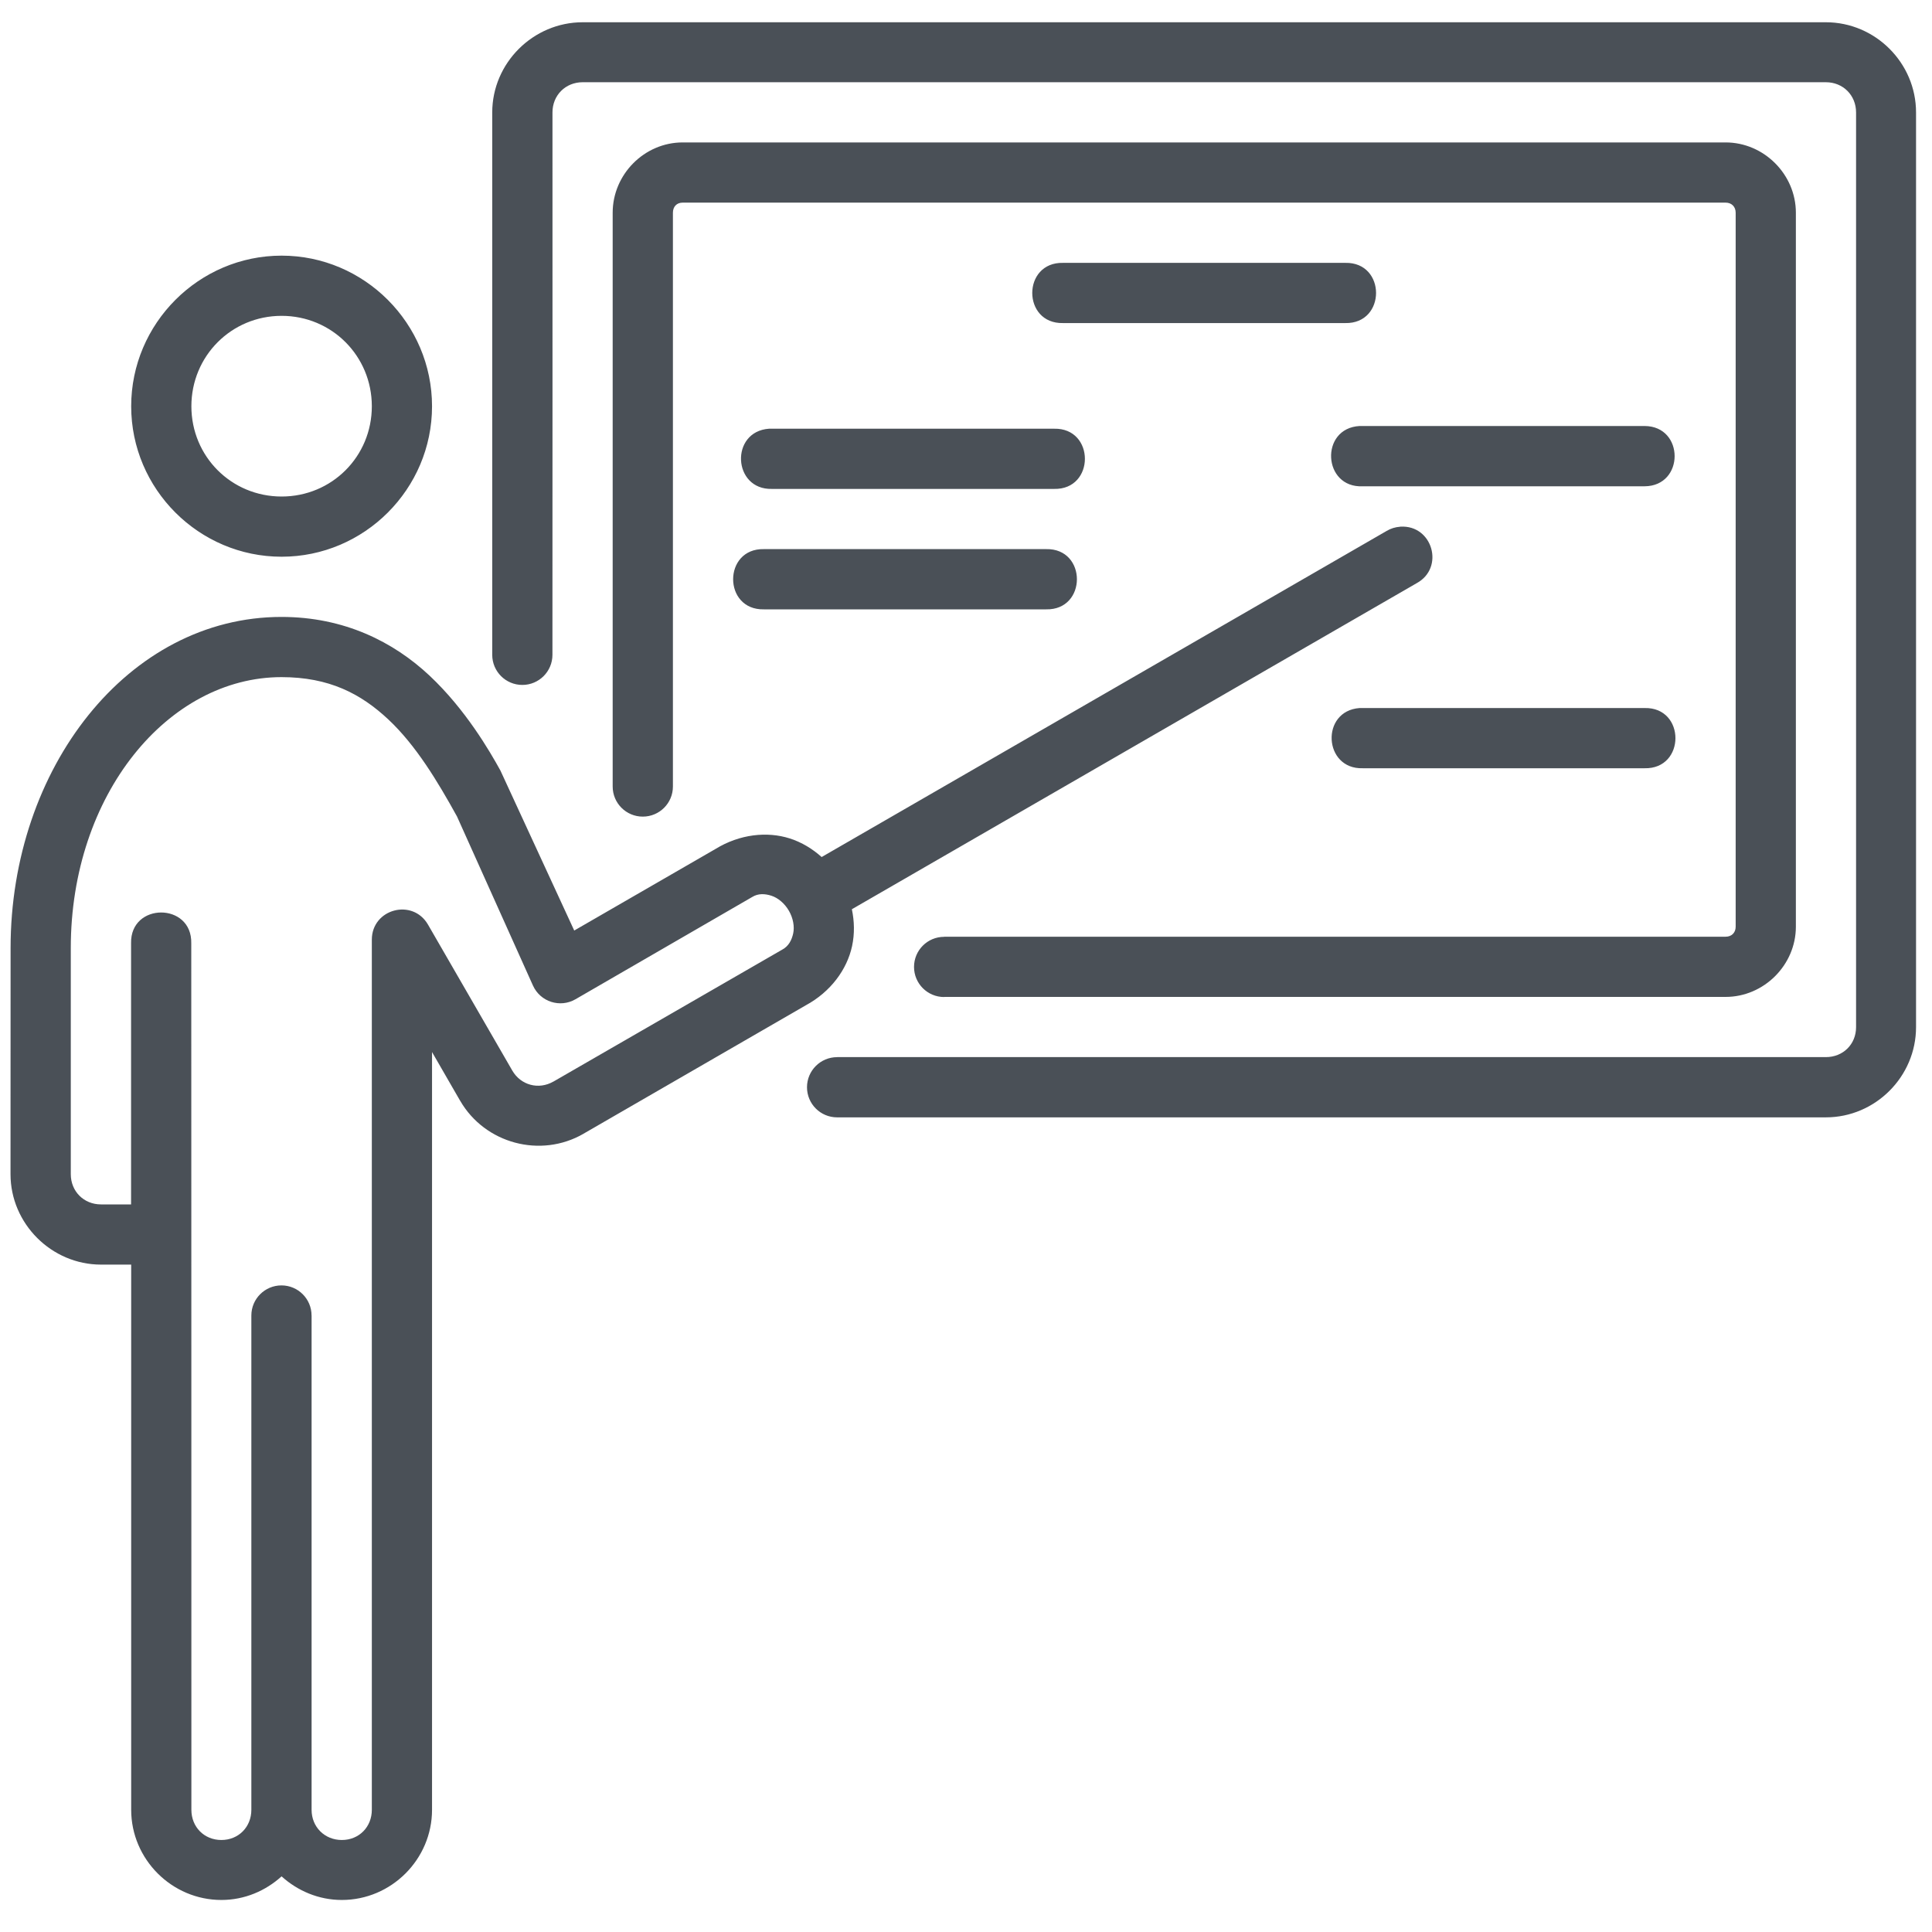 <?xml version="1.0" encoding="UTF-8"?>
<svg width="50px" height="50px" viewBox="0 0 50 50" version="1.1" xmlns="http://www.w3.org/2000/svg" xmlns:xlink="http://www.w3.org/1999/xlink">
    <!-- Generator: Sketch 63.1 (92452) - https://sketch.com -->
    <title>noun_teaching_2784669</title>
    <desc>Created with Sketch.</desc>
    <g id="Page-1" stroke="none" stroke-width="1" fill="none" fill-rule="evenodd">
        <g id="Desktop-HD-Copy" transform="translate(-90, -1491)" fill="#4A5057" fill-rule="nonzero">
            <g id="noun_teaching_2784669" transform="translate(90, 1490)">
                <g id="Group" transform="translate(0, 0.748)">
                    <path d="M15.08,0.828 C13.799,0.828 12.739,1.881 12.739,3.162 L12.739,17.199 C12.739,17.629 13.087,17.978 13.518,17.978 C13.948,17.978 14.297,17.629 14.297,17.199 C14.3,12.524 14.298,7.841 14.298,3.162 C14.298,2.717 14.635,2.38 15.08,2.38 L47.253,2.38 C47.698,2.38 48.035,2.717 48.035,3.162 L48.035,26.834 C48.035,27.279 47.698,27.61 47.253,27.61 L21.669,27.61 L21.664,27.611 C21.234,27.611 20.885,27.96 20.885,28.39 C20.885,28.821 21.234,29.169 21.664,29.169 L47.253,29.169 C48.534,29.169 49.587,28.115 49.587,26.834 L49.587,3.162 C49.587,1.881 48.534,0.828 47.253,0.828 L15.08,0.828 Z M17.667,3.938 C16.676,3.938 15.856,4.765 15.856,5.757 L15.856,20.607 C15.856,21.038 16.205,21.386 16.635,21.386 C17.066,21.386 17.415,21.038 17.415,20.607 L17.415,5.757 C17.415,5.602 17.512,5.496 17.667,5.496 L44.659,5.496 C44.814,5.496 44.919,5.602 44.919,5.757 L44.919,24.235 C44.919,24.39 44.814,24.494 44.659,24.494 L24.434,24.494 L24.434,24.497 C24.003,24.497 23.655,24.845 23.655,25.276 C23.655,25.706 24.003,26.055 24.434,26.055 L24.434,26.052 L44.659,26.052 C45.65,26.052 46.477,25.226 46.477,24.235 L46.477,5.757 C46.477,4.765 45.65,3.938 44.659,3.938 L17.667,3.938 Z M7.288,6.868 C5.146,6.868 3.395,8.624 3.395,10.766 C3.395,12.908 5.146,14.66 7.288,14.66 C9.43,14.66 11.181,12.908 11.181,10.766 C11.181,8.624 9.43,6.868 7.288,6.868 L7.288,6.868 Z M27.512,7.055 C26.449,7.031 26.449,8.637 27.512,8.613 L34.815,8.613 C35.878,8.636 35.878,7.031 34.815,7.055 L27.512,7.055 Z M7.288,8.426 C8.588,8.426 9.623,9.466 9.623,10.766 C9.623,12.066 8.588,13.102 7.288,13.102 C5.988,13.102 4.953,12.066 4.953,10.766 C4.953,9.466 5.988,8.426 7.288,8.426 Z M35.185,11.277 C34.151,11.336 34.231,12.885 35.266,12.837 L42.563,12.837 C43.598,12.831 43.598,11.282 42.563,11.277 L35.266,11.277 C35.239,11.276 35.212,11.276 35.185,11.277 L35.185,11.277 Z M19.902,11.347 C18.888,11.419 18.96,12.931 19.977,12.905 L27.28,12.905 C28.343,12.929 28.343,11.323 27.28,11.347 L19.977,11.347 C19.953,11.346 19.927,11.346 19.902,11.347 L19.902,11.347 Z M36.244,13.882 C36.24,13.883 36.236,13.883 36.232,13.884 C36.11,13.893 35.992,13.929 35.887,13.992 L21.264,22.432 C21.03,22.223 20.757,22.053 20.44,21.951 C19.852,21.763 19.141,21.84 18.519,22.222 L14.861,24.334 L12.951,20.194 C12.674,19.691 12.048,18.612 11.117,17.738 C10.185,16.864 8.909,16.218 7.285,16.218 C3.31,16.218 0.274,20.137 0.274,24.787 C0.275,26.74 0.272,28.688 0.272,30.64 C0.272,31.921 1.333,32.98 2.614,32.98 L3.395,32.98 L3.395,47.089 C3.395,48.371 4.448,49.423 5.729,49.423 C6.328,49.423 6.872,49.188 7.287,48.812 C7.703,49.188 8.248,49.423 8.847,49.423 C10.128,49.423 11.181,48.371 11.181,47.089 C11.181,40.553 11.181,34.016 11.181,27.479 L11.908,28.739 L11.91,28.741 C12.551,29.849 13.991,30.234 15.1,29.594 L15.1,29.593 L20.856,26.268 C21.498,25.92 21.92,25.343 22.051,24.74 C22.121,24.414 22.111,24.091 22.046,23.783 L36.663,15.345 C37.394,14.947 37.075,13.833 36.244,13.882 L36.244,13.882 Z M19.77,14.463 C18.708,14.44 18.708,16.045 19.77,16.022 L27.074,16.022 C28.136,16.045 28.136,14.44 27.074,14.463 L19.77,14.463 Z M7.285,17.776 C8.517,17.776 9.339,18.205 10.052,18.873 C10.761,19.538 11.321,20.466 11.827,21.382 L13.793,25.758 C13.983,26.179 14.494,26.343 14.893,26.113 L19.469,23.465 C19.622,23.371 19.794,23.379 19.963,23.433 C20.132,23.487 20.306,23.63 20.417,23.823 C20.528,24.015 20.565,24.235 20.528,24.408 C20.49,24.582 20.41,24.736 20.253,24.823 C20.247,24.826 14.321,28.244 14.321,28.244 L14.321,28.243 C13.941,28.462 13.478,28.338 13.258,27.958 L11.076,24.18 C10.676,23.492 9.624,23.774 9.623,24.57 C9.623,32.076 9.623,39.583 9.623,47.089 C9.623,47.534 9.292,47.871 8.847,47.871 C8.401,47.871 8.064,47.534 8.064,47.089 L8.064,34.297 L8.063,34.297 C8.063,33.867 7.714,33.518 7.284,33.518 C6.854,33.518 6.505,33.867 6.505,34.297 L6.505,47.089 C6.505,47.534 6.174,47.871 5.729,47.871 C5.284,47.871 4.953,47.534 4.953,47.089 C4.955,39.61 4.95,32.139 4.95,24.663 C4.973,23.602 3.369,23.602 3.392,24.663 C3.392,26.916 3.392,29.169 3.392,31.422 L2.614,31.422 C2.169,31.422 1.832,31.085 1.832,30.639 C1.832,28.689 1.832,26.738 1.832,24.787 C1.832,20.806 4.355,17.776 7.285,17.776 L7.285,17.776 Z M35.185,18.576 C34.17,18.651 34.249,20.164 35.266,20.134 L42.563,20.134 C43.626,20.158 43.626,18.552 42.563,18.576 L35.266,18.576 C35.239,18.575 35.212,18.575 35.185,18.576 Z" id="Shape"></path>
                </g>
            </g>
        </g>
    </g>
</svg>